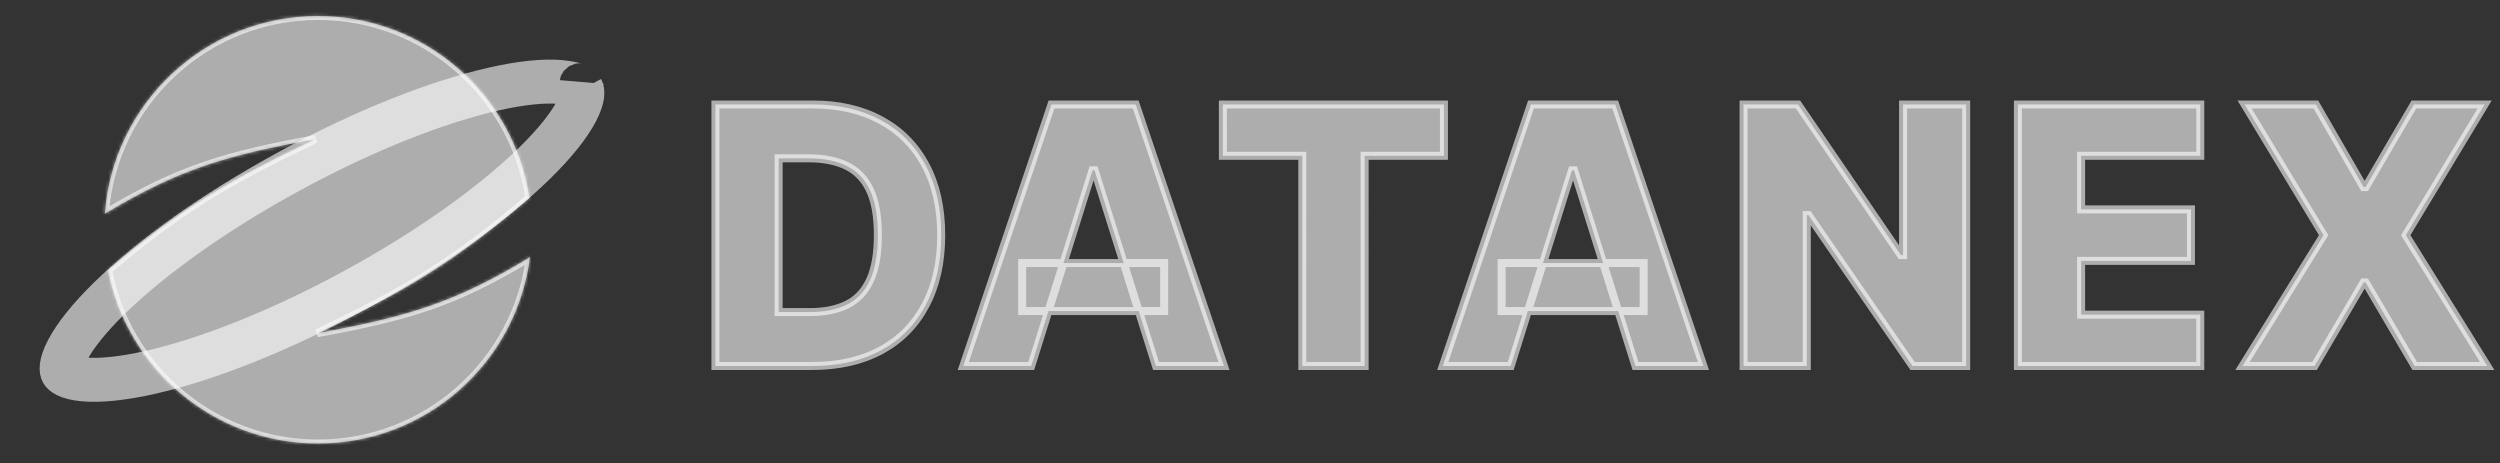 <svg xmlns="http://www.w3.org/2000/svg" width="750" height="139" fill="none" viewBox="0 0 750 139">
  <rect x="0" y="0" width="750" height="139" fill="#333333" stroke="none"/>
  <path stroke="#fff" stroke-opacity=".6" stroke-width="13.186" d="M174.524 26.83c.164.303.766 2.05-1.613 6.583-2.242 4.273-6.446 9.603-12.617 15.632-12.274 11.992-31.227 25.687-53.968 38.055-22.741 12.368-44.537 20.835-61.275 24.621-8.414 1.903-15.173 2.535-19.979 2.095-5.098-.467-6.236-1.921-6.401-2.223-.165-.303-.766-2.05 1.612-6.582 2.242-4.274 6.446-9.604 12.617-15.633 12.275-11.992 31.227-25.687 53.968-38.055 22.742-12.368 44.538-20.835 61.275-24.62 8.415-1.904 15.173-2.536 19.979-2.096 5.098.467 6.237 1.92 6.402Z"/>
  <mask id="a" fill="#fff">
    <path fill-rule="evenodd" d="M159.02 77.115c-4.02 31.554-30.97 55.948-63.616 55.948-31.27 0-57.312-22.379-62.987-51.994 21.701-18.42 36.02-26.848 62.24-39.345-26.513 4.848-40.997 8.983-63.211 22.417C33.895 30.957 61.594 4.795 95.404 4.795c32.164 0 58.798 23.677 63.423 54.553-22.546 19.31-36.915 27.834-63.728 40.615 26.794-4.9 41.302-9.071 63.921-22.848Z" clip-rule="evenodd"/>
  </mask>
  <path fill="#fff" fill-opacity=".6" fill-rule="evenodd" d="M159.02 77.115c-4.02 31.554-30.97 55.948-63.616 55.948-31.27 0-57.312-22.379-62.987-51.994 21.701-18.42 36.02-26.848 62.24-39.345-26.513 4.848-40.997 8.983-63.211 22.417C33.895 30.957 61.594 4.795 95.404 4.795c32.164 0 58.798 23.677 63.423 54.553-22.546 19.31-36.915 27.834-63.728 40.615 26.794-4.9 41.302-9.071 63.921-22.848Z" clip-rule="evenodd"/>
  <path fill="#fff" fill-opacity=".6" d="m159.02 77.115 1.189.151.315-2.47-2.128 1.295.624 1.024ZM32.417 81.069l-.776-.914-.533.453.132.687 1.177-.226Zm62.24-39.345.516 1.082-.732-2.261.216 1.179ZM31.446 64.14l-1.196-.089-.17 2.316 1.986-1.201-.62-1.026Zm127.381-4.793.78.91.504-.431-.099-.657-1.185.178ZM95.099 99.963l-.516-1.082.731 2.261-.215-1.179Zm.305 34.298c33.258 0 60.71-24.849 64.805-56.995l-2.378-.303c-3.945 30.964-30.392 54.901-62.427 54.901v2.397ZM31.24 81.295c5.78 30.169 32.308 52.966 64.164 52.966v-2.397c-30.684 0-56.241-21.959-61.81-51.02l-2.354.45Zm62.9-40.653c-26.287 12.53-40.7 21.01-62.5 39.513l1.552 1.828c21.603-18.337 35.829-26.712 61.98-39.177l-1.032-2.164ZM32.066 65.166c22.048-13.333 36.38-17.43 62.807-22.263l-.432-2.358c-26.598 4.863-41.235 9.036-63.615 22.57l1.24 2.051Zm63.338-61.57c-34.442 0-62.659 26.651-65.154 60.456l2.391.177C35.045 31.666 62.227 5.994 95.404 5.994V3.596Zm64.608 55.575C155.301 27.716 128.17 3.595 95.404 3.595v2.398c31.562 0 57.699 23.234 62.237 53.532l2.371-.356Zm-1.965-.733c-22.449 19.225-36.723 27.696-63.464 40.443l1.031 2.164c26.886-12.815 41.349-21.394 63.993-40.786l-1.56-1.821Zm-62.733 42.704c26.883-4.915 41.545-9.125 64.33-23.003l-1.248-2.048c-22.452 13.676-36.807 17.81-63.513 22.693l.431 2.358Z" mask="url(#a)"/>
  <mask id="b" width="536" height="82" x="212.687" y="29.795" fill="#000" maskUnits="userSpaceOnUse">
    <path fill="#fff" d="M212.687 29.795h536v82h-536z"/>
    <path d="M243.628 109.795h-29.003V31.33h28.964c7.995 0 14.879 1.571 20.651 4.713 5.798 3.116 10.268 7.611 13.41 13.486 3.141 5.849 4.712 12.847 4.712 20.995 0 8.174-1.571 15.198-4.712 21.072-3.117 5.875-7.574 10.383-13.372 13.525-5.798 3.116-12.681 4.674-20.65 4.674ZM233.59 93.627h9.31c4.393 0 8.109-.74 11.149-2.222 3.065-1.507 5.376-3.946 6.934-7.318 1.584-3.397 2.376-7.918 2.376-13.563 0-5.644-.792-10.14-2.376-13.486-1.583-3.371-3.92-5.798-7.011-7.28-3.065-1.506-6.845-2.26-11.34-2.26h-9.042v46.129Zm75.777 16.168h-20.382l26.474-78.465h25.248l26.474 78.465h-20.382L328.371 51.1h-.613l-18.391 58.695Zm-2.72-30.88h42.604V93.32h-42.604V78.915Zm60.213-32.183V31.33h66.32v15.402h-23.793v63.063h-18.696V46.732H366.86Zm86.352 63.063H432.83l26.474-78.465h25.248l26.474 78.465h-20.382L472.215 51.1h-.613l-18.39 58.695Zm-2.72-30.88h42.604V93.32h-42.604V78.915ZM589.849 31.33v78.465h-16.091l-31.225-45.286h-.498v45.286H523.07V31.33h16.322l30.88 45.21h.651V31.33h18.926Zm15.522 78.465V31.33h54.71v15.402h-35.746v16.092h32.949v15.44h-32.949v16.13h35.746v15.401h-54.71Zm89.378-78.465 14.329 24.789h.613l14.482-24.789h21.226l-23.678 39.233 24.444 39.232h-21.762l-14.712-25.057h-.613l-14.712 25.057h-21.608l24.328-39.232-23.715-39.233h21.378Z"/>
  </mask>
  <path fill="#fff" fill-opacity=".6" d="M243.628 109.795h-29.003V31.33h28.964c7.995 0 14.879 1.571 20.651 4.713 5.798 3.116 10.268 7.611 13.41 13.486 3.141 5.849 4.712 12.847 4.712 20.995 0 8.174-1.571 15.198-4.712 21.072-3.117 5.875-7.574 10.383-13.372 13.525-5.798 3.116-12.681 4.674-20.65 4.674ZM233.59 93.627h9.31c4.393 0 8.109-.74 11.149-2.222 3.065-1.507 5.376-3.946 6.934-7.318 1.584-3.397 2.376-7.918 2.376-13.563 0-5.644-.792-10.14-2.376-13.486-1.583-3.371-3.92-5.798-7.011-7.28-3.065-1.506-6.845-2.26-11.34-2.26h-9.042v46.129Zm75.777 16.168h-20.382l26.474-78.465h25.248l26.474 78.465h-20.382L328.371 51.1h-.613l-18.391 58.695Zm-2.72-30.88h42.604V93.32h-42.604V78.915Zm60.213-32.183V31.33h66.32v15.402h-23.793v63.063h-18.696V46.732H366.86Zm86.352 63.063H432.83l26.474-78.465h25.248l26.474 78.465h-20.382L472.215 51.1h-.613l-18.39 58.695Zm-2.72-30.88h42.604V93.32h-42.604V78.915ZM589.849 31.33v78.465h-16.091l-31.225-45.286h-.498v45.286H523.07V31.33h16.322l30.88 45.21h.651V31.33h18.926Zm15.522 78.465V31.33h54.71v15.402h-35.746v16.092h32.949v15.44h-32.949v16.13h35.746v15.401h-54.71Zm89.378-78.465 14.329 24.789h.613l14.482-24.789h21.226l-23.678 39.233 24.444 39.232h-21.762l-14.712-25.057h-.613l-14.712 25.057h-21.608l24.328-39.232-23.715-39.233h21.378Z"/>
  <path fill="#fff" fill-opacity=".6" d="M214.625 109.795h-1.199v1.199h1.199v-1.199Zm0-78.465v-1.198h-1.199v1.198h1.199Zm49.615 4.713-.573 1.053.006.003.567-1.056Zm13.41 13.486-1.058.565.001.002 1.057-.567Zm0 42.067-1.058-.565-.001.004 1.059.561Zm-13.372 13.525.568 1.056.003-.002-.571-1.054ZM233.59 93.627h-1.199v1.199h1.199v-1.2Zm20.459-2.222.525 1.077.004-.001-.529-1.076Zm6.934-7.318-1.086-.506-.002.003 1.088.503Zm0-27.049-1.085.51.002.003 1.083-.513Zm-7.011-7.28-.529 1.077.011.005.518-1.081Zm-20.382-2.26V46.3h-1.199v1.198h1.199Zm10.038 61.098h-29.003v2.398h29.003v-2.398Zm-27.804 1.199V31.33h-2.398v78.465h2.398Zm-1.199-77.266h28.964v-2.397h-28.964v2.397Zm28.964 0c7.838 0 14.516 1.54 20.078 4.567l1.146-2.106c-5.982-3.256-13.072-4.858-21.224-4.858v2.397Zm20.084 4.57c5.587 3.003 9.888 7.326 12.919 12.995l2.115-1.13c-3.252-6.08-7.891-10.748-13.899-13.977l-1.135 2.112Zm12.92 12.997c3.029 5.64 4.57 12.434 4.57 20.428h2.398c0-8.301-1.601-15.504-4.855-21.562l-2.113 1.134Zm4.57 20.428c0 8.02-1.541 14.841-4.571 20.507l2.115 1.13c3.253-6.083 4.854-13.31 4.854-21.637h-2.398Zm-4.572 20.51c-3.007 5.669-7.295 10.005-12.884 13.033l1.142 2.108c6.008-3.255 10.634-7.936 13.86-14.017l-2.118-1.123Zm-12.88 13.031c-5.591 3.004-12.271 4.531-20.083 4.531v2.398c8.125 0 15.212-1.59 21.218-4.817l-1.135-2.112Zm-30.121-9.24h9.31v-2.397h-9.31v2.398Zm9.31 0c4.523 0 8.43-.761 11.674-2.343l-1.05-2.155c-2.835 1.382-6.361 2.101-10.624 2.101v2.398Zm11.678-2.344c3.333-1.64 5.831-4.293 7.494-7.891l-2.177-1.006c-1.453 3.146-3.579 5.37-6.375 6.745l1.058 2.152Zm7.492-7.887c1.685-3.616 2.488-8.33 2.488-14.07h-2.398c0 5.55-.781 9.878-2.263 13.057l2.173 1.013Zm2.488-14.07c0-5.737-.802-10.43-2.491-13.999l-2.167 1.026c1.478 3.124 2.26 7.422 2.26 12.973h2.398Zm-2.489-13.995c-1.691-3.599-4.217-6.24-7.579-7.851l-1.036 2.162c2.819 1.351 4.967 3.563 6.444 6.708l2.171-1.02Zm-7.568-7.846c-3.273-1.61-7.246-2.383-11.869-2.383v2.397c4.367 0 7.954.733 10.811 2.138l1.058-2.152ZM242.632 46.3h-9.042v2.397h9.042V46.3Zm-10.241 1.198v46.129h2.398V47.498h-2.398Zm76.976 62.297v1.199h.881l.263-.841-1.144-.358Zm-20.382 0-1.136-.383-.534 1.582h1.67v-1.199Zm26.474-78.465v-1.198h-.861l-.275.815 1.136.383Zm25.248 0 1.136-.383-.275-.815h-.861v1.198Zm26.474 78.465v1.199h1.67l-.534-1.582-1.136.383Zm-20.382 0-1.144.359.264.84h.88v-1.199ZM328.371 51.1l1.143-.36-.263-.839h-.88V51.1Zm-.613 0v-1.2h-.881l-.263.84 1.144.359Zm-21.111 27.815v-1.199h-1.199v1.199h1.199Zm42.604 0h1.199v-1.199h-1.199v1.199Zm0 14.405v1.2h1.199v-1.2h-1.199Zm-42.604 0h-1.199v1.2h1.199v-1.2Zm2.72 15.276h-20.382v2.398h20.382v-2.398Zm-19.246 1.582 26.474-78.464-2.272-.767-26.474 78.465 2.272.766Zm25.338-77.649h25.248v-2.397h-25.248v2.397Zm24.112-.815 26.475 78.464 2.271-.766-26.474-78.465-2.272.767Zm27.61 76.882h-20.382v2.398h20.382v-2.398Zm-19.238.84-18.429-58.695-2.287.718 18.428 58.695 2.288-.718Zm-19.572-59.535h-.613v2.397h.613v-2.397Zm-1.757.84-18.391 58.696 2.288.716 18.39-58.695-2.287-.717Zm-19.967 29.373h42.604v-2.398h-42.604v2.398Zm41.405-1.2V93.32h2.398V78.915h-2.398Zm1.199 13.208h-42.604v2.397h42.604v-2.397Zm-41.405 1.198V78.915h-2.398V93.32h2.398Zm59.014-46.588h-1.199v1.199h1.199v-1.199Zm0-15.402v-1.198h-1.199v1.198h1.199Zm66.32 0h1.198v-1.198h-1.198v1.198Zm0 15.402v1.199h1.198v-1.199h-1.198Zm-23.793 0v-1.199h-1.198v1.2h1.198Zm0 63.063v1.199h1.199v-1.199h-1.199Zm-18.696 0h-1.199v1.199h1.199v-1.199Zm0-63.063h1.198v-1.199h-1.198v1.2Zm-22.632 0V31.33h-2.398v15.402h2.398ZM366.86 32.53h66.32v-2.397h-66.32v2.397Zm65.121-1.199v15.402h2.397V31.33h-2.397Zm1.199 14.203h-23.793v2.398h23.793v-2.398Zm-24.991 1.2v63.062h2.397V46.732h-2.397Zm1.198 61.863h-18.696v2.398h18.696v-2.398Zm-17.498 1.199V46.732h-2.397v63.063h2.397Zm-1.198-64.262H366.86v2.398h23.831v-2.398Zm62.521 64.262v1.199h.881l.263-.841-1.144-.358Zm-20.382 0-1.136-.383-.534 1.582h1.67v-1.199Zm26.474-78.465v-1.198h-.861l-.275.815 1.136.383Zm25.248 0 1.136-.383-.275-.815h-.861v1.198Zm26.474 78.465v1.199h1.67l-.534-1.582-1.136.383Zm-20.382 0-1.144.359.264.84h.88v-1.199ZM472.215 51.1l1.144-.36-.264-.839h-.88V51.1Zm-.613 0v-1.2h-.88l-.264.84 1.144.359Zm-21.11 27.815v-1.199h-1.199v1.199h1.199Zm42.604 0h1.198v-1.199h-1.198v1.199Zm0 14.405v1.2h1.198v-1.2h-1.198Zm-42.604 0h-1.199v1.2h1.199v-1.2Zm2.72 15.276H432.83v2.398h20.382v-2.398Zm-19.246 1.582 26.474-78.464-2.272-.767-26.474 78.465 2.272.766Zm25.338-77.649h25.248v-2.397h-25.248v2.397Zm24.112-.815 26.474 78.464 2.272-.766-26.474-78.465-2.272.767Zm27.61 76.882h-20.382v2.398h20.382v-2.398Zm-19.239.84-18.428-58.695-2.287.718 18.428 58.695 2.287-.718Zm-19.572-59.535h-.613v2.397h.613v-2.397Zm-1.757.84-18.39 58.696 2.288.716 18.39-58.695-2.288-.717Zm-19.966 29.373h42.604v-2.398h-42.604v2.398Zm41.405-1.2V93.32h2.397V78.915h-2.397Zm1.199 13.208h-42.604v2.397h42.604v-2.397Zm-41.405 1.198V78.915h-2.398V93.32h2.398Zm138.158-61.99h1.199v-1.198h-1.199v1.198Zm0 78.465v1.199h1.199v-1.199h-1.199Zm-16.091 0-.987.68.358.519h.629v-1.199Zm-31.225-45.286.987-.68-.357-.519h-.63v1.2Zm-.498 0V63.31h-1.199v1.2h1.199Zm0 45.286v1.199h1.199v-1.199h-1.199Zm-18.965 0h-1.198v1.199h1.198v-1.199Zm0-78.465v-1.198h-1.198v1.198h1.198Zm16.322 0 .989-.676-.357-.522h-.632v1.198Zm30.88 45.21-.99.676.357.522h.633V76.54Zm.651 0v1.198h1.199V76.54h-1.199Zm0-45.21v-1.198h-1.199v1.198h1.199Zm17.728 0v78.465h2.397V31.33h-2.397Zm1.198 77.266h-16.091v2.398h16.091v-2.398Zm-15.104.518L543.52 63.829l-1.974 1.36 31.225 45.286 1.974-1.361ZM542.533 63.31h-.498v2.398h.498V63.31Zm-1.697 1.2v45.285h2.398V64.509h-2.398Zm1.199 44.086H523.07v2.398h18.965v-2.398Zm-17.766 1.199V31.33h-2.397v78.465h2.397Zm-1.199-77.266h16.322v-2.397H523.07v2.397Zm15.332-.523 30.88 45.21 1.98-1.353-30.881-45.209-1.979 1.353Zm31.87 45.732h.651v-2.397h-.651v2.397Zm1.85-1.199V31.33h-2.398v45.21h2.398Zm-1.199-44.01h18.926v-2.397h-18.926v2.397Zm34.448 77.266h-1.199v1.199h1.199v-1.199Zm0-78.465v-1.198h-1.199v1.198h1.199Zm54.71 0h1.199v-1.198h-1.199v1.198Zm0 15.402v1.199h1.199v-1.199h-1.199Zm-35.746 0v-1.199h-1.198v1.2h1.198Zm0 16.092h-1.198v1.198h1.198v-1.199Zm32.949 0h1.199v-1.2h-1.199v1.2Zm0 15.44v1.198h1.199v-1.199h-1.199Zm-32.949 0v-1.2h-1.198v1.2h1.198Zm0 16.13h-1.198v1.198h1.198v-1.199Zm35.746 0h1.199v-1.2h-1.199v1.2Zm0 15.401v1.199h1.199v-1.199h-1.199Zm-53.512 0V31.33h-2.397v78.465h2.397Zm-1.198-77.266h54.71v-2.397h-54.71v2.397Zm53.511-1.199v15.402h2.398V31.33h-2.398Zm1.199 14.203h-35.746v2.398h35.746v-2.398Zm-36.944 1.2v16.09h2.397v-16.09h-2.397Zm1.198 17.29h32.949v-2.398h-32.949v2.397Zm31.751-1.2v15.44h2.397v-15.44h-2.397Zm1.198 14.242h-32.949v2.397h32.949v-2.397Zm-34.147 1.198v16.13h2.397v-16.13h-2.397Zm1.198 17.329h35.746v-2.398h-35.746v2.398Zm34.547-1.199v15.402h2.398V94.393h-2.398Zm1.199 14.203h-54.71v2.398h54.71v-2.398Zm34.668-77.266 1.038-.6-.346-.598h-.692v1.198Zm14.329 24.789-1.038.6.347.599h.691v-1.2Zm.613 0v1.199h.688l.347-.595-1.035-.604Zm14.482-24.789v-1.198h-.688l-.347.594 1.035.604Zm21.226 0 1.026.62 1.097-1.818h-2.123v1.198Zm-23.678 39.233-1.026-.62-.38.63.389.624 1.017-.634Zm24.444 39.232v1.199h2.159l-1.142-1.833-1.017.634Zm-21.762 0-1.033.607.347.592h.686v-1.199Zm-14.712-25.057 1.034-.607-.348-.591h-.686v1.198Zm-.613 0V83.54h-.686l-.348.591 1.034.607Zm-14.712 25.057v1.199h.686l.348-.592-1.034-.607Zm-21.608 0-1.019-.632-1.135 1.831h2.154v-1.199Zm24.328-39.232 1.019.631.387-.623-.38-.629-1.026.62ZM673.371 31.33v-1.198h-2.126l1.1 1.819 1.026-.62Zm20.34.6 14.329 24.79 2.076-1.2-14.329-24.789-2.076 1.2Zm15.367 25.388h.613V54.92h-.613v2.398Zm1.648-.595 14.482-24.788-2.07-1.21-14.482 24.789 2.07 1.21Zm13.447-24.194h21.226v-2.397h-21.226v2.397Zm20.199-1.818-23.677 39.232 2.053 1.239 23.677-39.232-2.053-1.24Zm-23.668 40.486 24.444 39.232 2.034-1.268-24.443-39.232-2.035 1.267Zm25.461 37.399h-21.762v2.398h21.762v-2.398Zm-20.728.592-14.712-25.057-2.068 1.214 14.713 25.057 2.067-1.214ZM709.691 83.54h-.613v2.397h.613V83.54Zm-1.647.591-14.712 25.057 2.068 1.214 14.712-25.057-2.068-1.214Zm-13.678 24.465h-21.608v2.398h21.608v-2.398Zm-20.59 1.831 24.329-39.233-2.037-1.263-24.329 39.232 2.037 1.264Zm24.336-40.485L674.397 30.71l-2.052 1.24 23.715 39.233 2.052-1.24ZM673.371 32.53h21.378v-2.397h-21.378v2.397Z" mask="url(#b)"/>
</svg>
